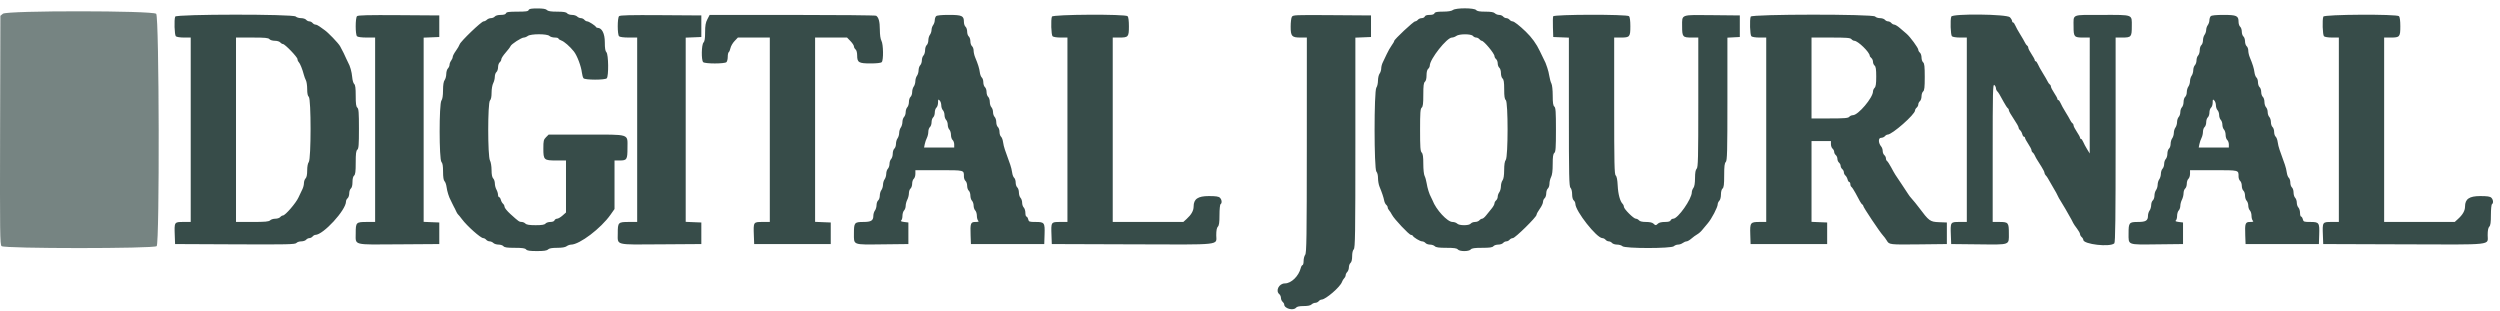 <svg width="161" height="20" viewBox="0 0 161 20" fill="none" xmlns="http://www.w3.org/2000/svg">
<path fill-rule="evenodd" clip-rule="evenodd" d="M0.189 0.884L0.025 1.017L0.006 8.378C-0.01 15.02 -0.001 15.751 0.099 15.85C0.266 16.017 9.923 16.018 10.09 15.851C10.282 15.659 10.253 1.083 10.06 0.89C9.847 0.678 0.451 0.672 0.189 0.884Z" fill="#374C49" fill-opacity="0.68"></path>
<path fill-rule="evenodd" clip-rule="evenodd" d="M34.045 0.647C34.013 0.73 33.864 0.751 33.315 0.751C32.767 0.751 32.618 0.773 32.586 0.855C32.559 0.925 32.449 0.96 32.249 0.96C32.071 0.96 31.919 1.001 31.867 1.064C31.819 1.121 31.708 1.168 31.62 1.168C31.532 1.168 31.413 1.215 31.356 1.272C31.298 1.329 31.203 1.376 31.144 1.376C31.005 1.376 29.664 2.662 29.604 2.853C29.578 2.933 29.468 3.123 29.358 3.274C29.248 3.426 29.157 3.6 29.156 3.661C29.155 3.722 29.108 3.833 29.052 3.907C28.996 3.981 28.95 4.101 28.95 4.172C28.95 4.244 28.903 4.35 28.846 4.407C28.788 4.464 28.741 4.626 28.739 4.767C28.738 4.907 28.691 5.083 28.635 5.157C28.567 5.247 28.532 5.466 28.531 5.817C28.529 6.168 28.495 6.387 28.427 6.477C28.274 6.679 28.276 10.276 28.429 10.429C28.503 10.503 28.533 10.684 28.533 11.054C28.533 11.404 28.564 11.607 28.628 11.671C28.681 11.723 28.739 11.89 28.758 12.04C28.792 12.316 28.916 12.711 29.029 12.905C29.062 12.962 29.107 13.056 29.129 13.113C29.151 13.17 29.197 13.264 29.233 13.322C29.268 13.379 29.331 13.503 29.371 13.598C29.412 13.692 29.468 13.786 29.496 13.806C29.524 13.826 29.639 13.966 29.752 14.118C30.074 14.552 30.954 15.335 31.12 15.335C31.177 15.335 31.264 15.382 31.311 15.44C31.359 15.497 31.458 15.544 31.533 15.544C31.607 15.544 31.715 15.591 31.772 15.648C31.829 15.705 31.98 15.752 32.106 15.752C32.232 15.752 32.374 15.799 32.422 15.856C32.487 15.935 32.665 15.96 33.151 15.96C33.638 15.96 33.815 15.986 33.88 16.064C33.945 16.143 34.12 16.169 34.579 16.169C35.03 16.169 35.218 16.141 35.294 16.064C35.367 15.992 35.544 15.96 35.876 15.96C36.189 15.96 36.401 15.925 36.489 15.858C36.563 15.802 36.693 15.755 36.778 15.754C37.33 15.746 38.701 14.706 39.319 13.826L39.575 13.461V11.899V10.335H39.909C40.371 10.335 40.409 10.275 40.409 9.533C40.409 8.598 40.626 8.668 37.743 8.668H35.333L35.162 8.839C35.01 8.991 34.992 9.068 34.992 9.563C34.992 10.302 35.028 10.335 35.83 10.335H36.45V12.01V13.685L36.224 13.884C36.1 13.994 35.943 14.084 35.875 14.084C35.807 14.085 35.733 14.132 35.711 14.189C35.687 14.253 35.582 14.294 35.444 14.294C35.319 14.294 35.178 14.34 35.13 14.398C35.067 14.475 34.898 14.502 34.492 14.502C34.094 14.502 33.911 14.473 33.836 14.398C33.779 14.34 33.67 14.294 33.595 14.294C33.442 14.294 33.399 14.263 32.866 13.78C32.66 13.593 32.492 13.386 32.492 13.32C32.492 13.254 32.448 13.163 32.394 13.119C32.341 13.074 32.277 12.961 32.254 12.867C32.23 12.773 32.18 12.697 32.143 12.697C32.106 12.697 32.074 12.626 32.072 12.54C32.071 12.454 32.025 12.306 31.971 12.21C31.916 12.115 31.87 11.937 31.869 11.816C31.868 11.694 31.82 11.548 31.762 11.491C31.692 11.421 31.657 11.243 31.656 10.948C31.654 10.699 31.61 10.433 31.554 10.335C31.404 10.073 31.404 6.621 31.554 6.471C31.623 6.402 31.658 6.229 31.658 5.963C31.658 5.74 31.704 5.47 31.762 5.36C31.819 5.251 31.866 5.064 31.866 4.944C31.867 4.824 31.913 4.688 31.971 4.64C32.028 4.593 32.075 4.452 32.075 4.328C32.075 4.204 32.122 4.063 32.179 4.015C32.237 3.968 32.284 3.878 32.285 3.816C32.285 3.754 32.41 3.562 32.562 3.39C32.713 3.219 32.855 3.031 32.877 2.974C32.927 2.841 33.58 2.418 33.736 2.418C33.801 2.418 33.915 2.372 33.989 2.316C34.18 2.171 35.239 2.17 35.383 2.314C35.441 2.371 35.595 2.418 35.726 2.418C35.857 2.418 35.964 2.446 35.964 2.481C35.964 2.515 36.05 2.574 36.155 2.611C36.34 2.676 36.701 2.992 36.957 3.313C37.164 3.573 37.424 4.257 37.474 4.675C37.493 4.828 37.539 4.992 37.578 5.04C37.672 5.157 38.959 5.16 39.075 5.043C39.206 4.913 39.188 3.499 39.054 3.366C38.979 3.291 38.95 3.108 38.95 2.714C38.95 2.162 38.763 1.793 38.484 1.793C38.441 1.793 38.396 1.77 38.383 1.741C38.342 1.649 37.918 1.376 37.816 1.376C37.761 1.376 37.678 1.329 37.631 1.272C37.583 1.215 37.483 1.168 37.409 1.168C37.334 1.168 37.227 1.121 37.169 1.064C37.112 1.006 36.962 0.96 36.836 0.96C36.709 0.96 36.567 0.913 36.52 0.855C36.456 0.779 36.287 0.751 35.881 0.751C35.483 0.751 35.3 0.722 35.225 0.647C35.151 0.573 34.971 0.543 34.602 0.543C34.206 0.543 34.075 0.568 34.045 0.647ZM93.567 0.645C93.478 0.712 93.26 0.748 92.926 0.749C92.542 0.751 92.411 0.776 92.381 0.855C92.354 0.923 92.246 0.96 92.068 0.96C91.89 0.96 91.782 0.996 91.756 1.064C91.734 1.121 91.645 1.168 91.558 1.168C91.471 1.168 91.361 1.215 91.314 1.272C91.266 1.329 91.186 1.376 91.135 1.376C91.029 1.376 89.786 2.539 89.786 2.639C89.786 2.675 89.712 2.805 89.622 2.926C89.532 3.048 89.388 3.304 89.301 3.494C89.214 3.686 89.1 3.925 89.048 4.026C88.996 4.127 88.952 4.299 88.951 4.408C88.949 4.517 88.902 4.667 88.846 4.741C88.79 4.814 88.743 5.018 88.742 5.192C88.741 5.366 88.694 5.569 88.638 5.643C88.484 5.847 88.486 10.9 88.64 11.054C88.702 11.116 88.744 11.286 88.744 11.473C88.744 11.647 88.787 11.891 88.839 12.017C88.995 12.391 89.105 12.719 89.142 12.92C89.16 13.024 89.22 13.145 89.273 13.189C89.326 13.233 89.369 13.31 89.369 13.36C89.369 13.409 89.408 13.492 89.456 13.542C89.504 13.593 89.59 13.725 89.647 13.837C89.784 14.105 90.749 15.127 90.865 15.127C90.914 15.127 90.966 15.15 90.978 15.179C91.026 15.286 91.452 15.544 91.58 15.544C91.653 15.544 91.752 15.59 91.8 15.648C91.847 15.705 91.979 15.752 92.091 15.752C92.204 15.752 92.343 15.799 92.4 15.856C92.478 15.934 92.669 15.96 93.151 15.96C93.64 15.96 93.818 15.986 93.883 16.064C94 16.205 94.6 16.205 94.717 16.064C94.782 15.986 94.96 15.96 95.446 15.96C95.933 15.96 96.11 15.935 96.175 15.856C96.222 15.799 96.363 15.752 96.487 15.752C96.612 15.752 96.752 15.705 96.8 15.648C96.847 15.59 96.941 15.544 97.008 15.544C97.076 15.544 97.169 15.497 97.217 15.44C97.264 15.382 97.359 15.335 97.427 15.335C97.573 15.335 98.953 13.978 98.953 13.835C98.953 13.781 99.047 13.607 99.161 13.449C99.276 13.291 99.37 13.092 99.37 13.007C99.37 12.922 99.416 12.813 99.474 12.766C99.531 12.718 99.578 12.578 99.578 12.453C99.578 12.329 99.625 12.188 99.682 12.141C99.739 12.093 99.786 11.952 99.786 11.828C99.786 11.703 99.833 11.511 99.89 11.402C99.96 11.268 99.994 10.996 99.994 10.569C99.995 10.091 100.02 9.914 100.099 9.849C100.185 9.777 100.203 9.521 100.203 8.356C100.203 7.19 100.185 6.935 100.099 6.863C100.021 6.798 99.995 6.622 99.995 6.155C99.995 5.805 99.959 5.468 99.912 5.382C99.866 5.299 99.808 5.09 99.781 4.918C99.755 4.746 99.694 4.496 99.645 4.363C99.596 4.229 99.546 4.088 99.533 4.05C99.52 4.012 99.482 3.934 99.449 3.876C99.416 3.819 99.288 3.556 99.166 3.292C98.955 2.837 98.644 2.406 98.258 2.036C97.853 1.646 97.505 1.376 97.408 1.376C97.35 1.376 97.264 1.329 97.217 1.272C97.169 1.215 97.076 1.168 97.008 1.168C96.941 1.168 96.847 1.121 96.8 1.064C96.752 1.006 96.637 0.96 96.544 0.96C96.45 0.96 96.327 0.913 96.27 0.855C96.196 0.782 96.016 0.751 95.658 0.751C95.292 0.751 95.126 0.722 95.064 0.647C94.942 0.501 93.76 0.499 93.567 0.645ZM11.283 1.07C11.205 1.271 11.237 2.248 11.324 2.335C11.371 2.382 11.597 2.418 11.845 2.418H12.282V8.356V14.294H11.798C11.223 14.294 11.223 14.295 11.255 15.162L11.275 15.717L15.138 15.735C18.511 15.751 19.012 15.74 19.088 15.648C19.136 15.591 19.276 15.544 19.401 15.544C19.525 15.544 19.666 15.497 19.713 15.44C19.761 15.382 19.854 15.335 19.921 15.335C19.988 15.335 20.082 15.288 20.13 15.231C20.177 15.174 20.257 15.127 20.307 15.127C20.815 15.127 22.283 13.529 22.283 12.977C22.283 12.908 22.329 12.813 22.387 12.766C22.444 12.718 22.491 12.578 22.491 12.453C22.491 12.329 22.538 12.188 22.595 12.141C22.661 12.086 22.7 11.933 22.7 11.724C22.7 11.515 22.738 11.362 22.804 11.307C22.884 11.24 22.908 11.053 22.908 10.474C22.908 9.895 22.931 9.708 23.012 9.64C23.098 9.57 23.116 9.328 23.116 8.286C23.116 7.244 23.098 7.003 23.012 6.932C22.932 6.866 22.908 6.686 22.908 6.168C22.908 5.67 22.882 5.469 22.81 5.409C22.756 5.365 22.698 5.166 22.682 4.967C22.653 4.624 22.546 4.245 22.412 4.015C22.379 3.958 22.334 3.864 22.312 3.807C22.261 3.67 22.025 3.192 21.901 2.975C21.784 2.77 21.119 2.079 20.896 1.932C20.81 1.875 20.667 1.773 20.58 1.706C20.492 1.639 20.375 1.585 20.319 1.585C20.262 1.585 20.177 1.538 20.13 1.481C20.082 1.423 19.988 1.376 19.921 1.376C19.854 1.376 19.761 1.33 19.713 1.272C19.666 1.215 19.519 1.168 19.387 1.168C19.256 1.168 19.101 1.121 19.044 1.064C18.881 0.901 11.345 0.907 11.283 1.07ZM22.992 1.042C22.879 1.155 22.879 2.222 22.991 2.335C23.042 2.385 23.287 2.418 23.616 2.418H24.158V8.356V14.294H23.616C22.932 14.294 22.908 14.319 22.908 15.028C22.908 15.814 22.681 15.757 25.694 15.735L28.29 15.717V15.023V14.328L27.786 14.308L27.283 14.287V8.356V2.424L27.786 2.404L28.29 2.383V1.689V0.994L25.683 0.976C23.713 0.963 23.056 0.978 22.992 1.042ZM39.868 1.042C39.755 1.155 39.755 2.222 39.867 2.335C39.917 2.385 40.163 2.418 40.492 2.418H41.034V8.356V14.294H40.492C39.808 14.294 39.784 14.319 39.784 15.028C39.784 15.814 39.557 15.757 42.57 15.735L45.166 15.717V15.023V14.328L44.662 14.308L44.159 14.287V8.356V2.424L44.662 2.404L45.166 2.383V1.689V0.994L42.559 0.976C40.589 0.963 39.931 0.978 39.868 1.042ZM45.555 1.24C45.442 1.456 45.409 1.646 45.409 2.078C45.409 2.482 45.38 2.665 45.305 2.741C45.174 2.871 45.157 3.875 45.284 4.001C45.397 4.115 46.671 4.115 46.784 4.001C46.83 3.956 46.867 3.801 46.867 3.659C46.867 3.516 46.896 3.381 46.931 3.359C46.967 3.337 47.017 3.218 47.043 3.094C47.069 2.971 47.187 2.768 47.305 2.644L47.519 2.418H48.548H49.576V8.356V14.294H49.091C48.517 14.294 48.516 14.295 48.548 15.162L48.569 15.717H51.034H53.5V15.023V14.328L52.996 14.308L52.492 14.287V8.353V2.418H53.52H54.549L54.771 2.647C54.893 2.773 54.993 2.926 54.993 2.986C54.993 3.046 55.039 3.134 55.097 3.182C55.16 3.234 55.201 3.386 55.201 3.568C55.201 4.023 55.304 4.085 56.06 4.085C56.466 4.085 56.731 4.054 56.784 4.001C56.905 3.881 56.889 2.846 56.764 2.626C56.702 2.518 56.664 2.249 56.662 1.91C56.659 1.39 56.589 1.123 56.423 1.013C56.382 0.985 53.951 0.961 51.024 0.961L45.701 0.96L45.555 1.24ZM60.285 1.043C60.239 1.089 60.2 1.206 60.199 1.303C60.198 1.401 60.151 1.541 60.095 1.616C60.039 1.689 59.992 1.83 59.991 1.928C59.99 2.026 59.943 2.166 59.887 2.241C59.83 2.314 59.785 2.475 59.785 2.596C59.785 2.718 59.737 2.857 59.68 2.904C59.623 2.952 59.576 3.099 59.576 3.23C59.576 3.362 59.529 3.516 59.472 3.574C59.414 3.631 59.368 3.772 59.368 3.886C59.368 4.001 59.321 4.141 59.264 4.199C59.206 4.256 59.159 4.402 59.157 4.524C59.156 4.645 59.109 4.805 59.053 4.879C58.997 4.954 58.95 5.11 58.949 5.227C58.948 5.344 58.901 5.5 58.845 5.574C58.789 5.648 58.743 5.808 58.743 5.93C58.743 6.052 58.696 6.19 58.639 6.238C58.581 6.285 58.535 6.432 58.535 6.564C58.535 6.695 58.487 6.85 58.43 6.907C58.373 6.965 58.326 7.105 58.326 7.22C58.326 7.335 58.279 7.475 58.222 7.532C58.164 7.59 58.117 7.736 58.116 7.857C58.114 7.979 58.067 8.139 58.012 8.213C57.955 8.287 57.909 8.443 57.907 8.56C57.906 8.677 57.859 8.833 57.803 8.908C57.747 8.981 57.701 9.142 57.701 9.263C57.701 9.385 57.654 9.524 57.597 9.571C57.539 9.619 57.493 9.765 57.493 9.897C57.493 10.029 57.446 10.183 57.389 10.241C57.331 10.298 57.284 10.439 57.284 10.553C57.284 10.668 57.237 10.808 57.18 10.866C57.123 10.923 57.075 11.069 57.074 11.191C57.073 11.312 57.026 11.472 56.97 11.546C56.914 11.621 56.867 11.777 56.866 11.893C56.864 12.011 56.817 12.167 56.761 12.241C56.705 12.315 56.659 12.475 56.659 12.597C56.659 12.719 56.612 12.857 56.555 12.905C56.498 12.952 56.45 13.089 56.449 13.208C56.448 13.328 56.401 13.486 56.345 13.56C56.289 13.634 56.243 13.785 56.243 13.895C56.243 14.206 56.102 14.294 55.602 14.294C55.028 14.294 54.993 14.336 54.993 15.028C54.993 15.8 54.882 15.758 56.842 15.736L58.5 15.717V15.023V14.328L58.222 14.294C58.046 14.271 57.976 14.238 58.031 14.203C58.079 14.172 58.118 14.037 58.118 13.903C58.118 13.769 58.164 13.612 58.222 13.554C58.279 13.497 58.326 13.362 58.326 13.255C58.326 13.147 58.373 12.97 58.43 12.861C58.487 12.751 58.534 12.564 58.534 12.444C58.535 12.325 58.581 12.188 58.639 12.141C58.696 12.093 58.743 11.953 58.743 11.828C58.743 11.704 58.789 11.563 58.847 11.516C58.904 11.468 58.951 11.324 58.951 11.195V10.96H60.472C62.133 10.96 62.076 10.945 62.076 11.374C62.076 11.481 62.123 11.607 62.181 11.655C62.238 11.702 62.285 11.843 62.285 11.967C62.285 12.091 62.331 12.232 62.389 12.28C62.446 12.327 62.493 12.469 62.493 12.596C62.493 12.722 62.54 12.872 62.597 12.929C62.654 12.987 62.701 13.127 62.701 13.242C62.701 13.357 62.748 13.497 62.806 13.554C62.863 13.612 62.91 13.764 62.91 13.893C62.91 14.021 62.947 14.164 62.993 14.21C63.058 14.275 63.02 14.294 62.821 14.294C62.508 14.294 62.478 14.376 62.507 15.162L62.528 15.717H64.889H67.25L67.27 15.103C67.295 14.338 67.264 14.294 66.694 14.294C66.287 14.294 66.255 14.282 66.215 14.12C66.191 14.024 66.14 13.947 66.103 13.947C66.066 13.947 66.035 13.839 66.035 13.708C66.035 13.577 65.988 13.423 65.931 13.366C65.873 13.309 65.826 13.168 65.826 13.054C65.826 12.939 65.779 12.798 65.722 12.741C65.665 12.684 65.618 12.529 65.618 12.397C65.618 12.266 65.571 12.119 65.514 12.071C65.457 12.024 65.41 11.883 65.41 11.759C65.41 11.634 65.366 11.496 65.313 11.452C65.259 11.408 65.201 11.256 65.183 11.114C65.165 10.972 65.111 10.747 65.062 10.613C65.013 10.479 64.936 10.261 64.889 10.127C64.842 9.993 64.765 9.774 64.716 9.64C64.667 9.507 64.613 9.282 64.595 9.14C64.577 8.998 64.519 8.846 64.465 8.801C64.412 8.757 64.368 8.619 64.368 8.495C64.368 8.37 64.321 8.23 64.264 8.182C64.206 8.135 64.16 7.992 64.16 7.866C64.16 7.74 64.113 7.59 64.056 7.532C63.998 7.475 63.951 7.335 63.951 7.22C63.951 7.105 63.904 6.965 63.847 6.907C63.79 6.85 63.743 6.695 63.743 6.564C63.743 6.432 63.696 6.285 63.639 6.238C63.581 6.19 63.535 6.049 63.535 5.925C63.535 5.801 63.488 5.66 63.431 5.613C63.373 5.565 63.326 5.424 63.326 5.3C63.326 5.176 63.283 5.038 63.229 4.994C63.176 4.949 63.118 4.797 63.1 4.655C63.068 4.401 62.984 4.133 62.796 3.683C62.744 3.558 62.701 3.366 62.701 3.258C62.701 3.149 62.654 3.021 62.597 2.974C62.54 2.926 62.493 2.786 62.493 2.661C62.493 2.537 62.446 2.396 62.389 2.348C62.331 2.301 62.285 2.161 62.285 2.036C62.285 1.912 62.238 1.771 62.181 1.723C62.123 1.676 62.076 1.534 62.076 1.408C62.076 1.017 61.954 0.96 61.113 0.96C60.626 0.96 60.339 0.988 60.285 1.043ZM67.744 1.07C67.666 1.271 67.698 2.248 67.785 2.335C67.832 2.382 68.058 2.418 68.306 2.418H68.743V8.356V14.294H68.259C67.684 14.294 67.684 14.295 67.716 15.162L67.736 15.717L72.937 15.735C78.802 15.755 78.327 15.807 78.327 15.148C78.327 14.843 78.36 14.667 78.431 14.596C78.509 14.519 78.535 14.327 78.535 13.841C78.535 13.482 78.567 13.171 78.605 13.148C78.71 13.083 78.688 12.859 78.565 12.736C78.483 12.653 78.308 12.627 77.846 12.627C77.143 12.627 76.869 12.816 76.869 13.302C76.869 13.567 76.722 13.826 76.419 14.101L76.209 14.291L73.934 14.292L71.66 14.294V8.356V2.418H72.098C72.665 2.418 72.702 2.373 72.702 1.689C72.702 1.344 72.67 1.094 72.618 1.043C72.476 0.9 67.799 0.926 67.744 1.07ZM83.192 1.093C83.151 1.168 83.119 1.447 83.119 1.714C83.119 2.335 83.193 2.418 83.749 2.418H84.161L84.159 9.345C84.156 15.327 84.142 16.291 84.054 16.408C83.998 16.482 83.952 16.662 83.952 16.807C83.952 16.953 83.921 17.072 83.884 17.072C83.847 17.072 83.795 17.157 83.769 17.26C83.637 17.785 83.155 18.252 82.746 18.252C82.366 18.252 82.124 18.726 82.39 18.947C82.447 18.994 82.494 19.103 82.494 19.19C82.494 19.276 82.541 19.385 82.598 19.433C82.655 19.48 82.702 19.558 82.702 19.604C82.702 19.869 83.288 20.03 83.466 19.815C83.525 19.744 83.682 19.71 83.956 19.71C84.222 19.71 84.394 19.675 84.463 19.606C84.521 19.549 84.628 19.502 84.703 19.502C84.777 19.502 84.877 19.455 84.924 19.398C84.972 19.34 85.052 19.294 85.103 19.294C85.37 19.294 86.321 18.473 86.426 18.151C86.451 18.077 86.514 17.973 86.566 17.92C86.618 17.868 86.661 17.779 86.661 17.721C86.661 17.664 86.707 17.57 86.765 17.513C86.822 17.456 86.869 17.321 86.869 17.214C86.869 17.107 86.916 16.98 86.973 16.933C87.04 16.877 87.078 16.723 87.078 16.503C87.078 16.29 87.117 16.119 87.182 16.055C87.273 15.963 87.286 15.107 87.286 9.187V2.424L87.789 2.404L88.293 2.383V1.689V0.994L85.778 0.976C83.348 0.958 83.261 0.963 83.192 1.093ZM100.024 1.052C100.005 1.103 99.998 1.423 100.009 1.764L100.029 2.383L100.533 2.404L101.036 2.424V7.208C101.036 11.368 101.05 12.006 101.141 12.096C101.202 12.157 101.245 12.327 101.245 12.509C101.245 12.699 101.285 12.851 101.349 12.905C101.406 12.952 101.453 13.051 101.453 13.123C101.453 13.589 102.827 15.335 103.194 15.335C103.258 15.335 103.35 15.382 103.398 15.44C103.445 15.497 103.539 15.544 103.606 15.544C103.673 15.544 103.767 15.59 103.815 15.648C103.862 15.705 104.009 15.752 104.14 15.752C104.272 15.752 104.427 15.799 104.484 15.856C104.639 16.011 107.643 16.011 107.798 15.856C107.855 15.799 107.976 15.752 108.067 15.752C108.158 15.752 108.293 15.706 108.367 15.65C108.441 15.594 108.552 15.547 108.613 15.546C108.674 15.544 108.814 15.464 108.925 15.366C109.036 15.268 109.205 15.145 109.301 15.092C109.396 15.039 109.537 14.917 109.613 14.82C109.69 14.724 109.854 14.527 109.979 14.382C110.229 14.094 110.62 13.345 110.62 13.155C110.62 13.088 110.667 12.987 110.724 12.929C110.785 12.869 110.829 12.699 110.829 12.526C110.829 12.345 110.87 12.193 110.933 12.141C111.014 12.073 111.037 11.885 111.037 11.294C111.037 10.71 111.061 10.509 111.141 10.429C111.231 10.339 111.245 9.794 111.245 6.375V2.425L111.644 2.404L112.044 2.383V1.689V0.994L110.281 0.976C108.205 0.954 108.328 0.909 108.328 1.683C108.328 2.374 108.365 2.418 108.933 2.418H109.37V6.59C109.37 10.206 109.356 10.775 109.266 10.866C109.193 10.938 109.161 11.12 109.16 11.469C109.158 11.796 109.123 12.013 109.056 12.102C108.999 12.176 108.954 12.301 108.953 12.38C108.953 12.813 108.06 14.085 107.756 14.085C107.687 14.085 107.612 14.132 107.59 14.189C107.562 14.262 107.448 14.294 107.215 14.294C107.01 14.294 106.84 14.334 106.776 14.398C106.646 14.528 106.608 14.528 106.478 14.398C106.412 14.332 106.24 14.294 106.005 14.294C105.763 14.294 105.608 14.258 105.55 14.189C105.503 14.132 105.412 14.085 105.348 14.085C105.205 14.085 104.578 13.459 104.578 13.316C104.578 13.258 104.542 13.174 104.497 13.129C104.331 12.963 104.207 12.506 104.18 11.954C104.161 11.575 104.119 11.358 104.052 11.303C103.968 11.233 103.953 10.549 103.953 6.82V2.418H104.391C104.958 2.418 104.995 2.373 104.995 1.689C104.995 1.344 104.963 1.094 104.912 1.043C104.784 0.915 100.074 0.924 100.024 1.052ZM112.746 1.07C112.668 1.271 112.7 2.248 112.787 2.335C112.834 2.382 113.06 2.418 113.308 2.418H113.745V8.356V14.294H113.302C112.724 14.294 112.693 14.336 112.718 15.103L112.738 15.717H115.204H117.669V15.023V14.328L117.166 14.308L116.662 14.287V11.686V9.085H117.287H117.912V9.285C117.912 9.395 117.959 9.524 118.016 9.571C118.074 9.619 118.121 9.713 118.121 9.78C118.121 9.847 118.167 9.94 118.225 9.988C118.282 10.036 118.329 10.145 118.329 10.231C118.329 10.317 118.376 10.426 118.433 10.474C118.49 10.521 118.537 10.615 118.537 10.682C118.537 10.749 118.584 10.843 118.641 10.89C118.699 10.938 118.746 11.032 118.746 11.099C118.746 11.166 118.789 11.257 118.843 11.302C118.896 11.346 118.96 11.459 118.983 11.553C119.007 11.647 119.057 11.724 119.094 11.724C119.131 11.724 119.162 11.785 119.162 11.859C119.162 11.933 119.194 12.014 119.233 12.037C119.272 12.061 119.389 12.239 119.494 12.433C119.598 12.626 119.727 12.866 119.781 12.966C119.834 13.066 119.905 13.158 119.937 13.171C119.969 13.184 119.996 13.226 119.996 13.266C119.996 13.351 121.06 14.944 121.258 15.155C121.334 15.235 121.447 15.388 121.511 15.495C121.668 15.758 121.674 15.759 123.642 15.737L125.378 15.717V15.023V14.328L124.865 14.308C124.296 14.285 124.232 14.238 123.572 13.356C123.429 13.165 123.234 12.925 123.138 12.822C123.043 12.72 122.929 12.574 122.886 12.498C122.843 12.423 122.652 12.132 122.461 11.853C122.046 11.246 122.027 11.216 121.785 10.766C121.681 10.573 121.564 10.395 121.525 10.37C121.486 10.347 121.454 10.27 121.454 10.2C121.454 10.131 121.407 10.036 121.35 9.988C121.292 9.94 121.246 9.822 121.246 9.724C121.246 9.627 121.203 9.498 121.151 9.438C120.96 9.217 120.951 8.877 121.135 8.877C121.225 8.877 121.337 8.83 121.385 8.773C121.432 8.715 121.512 8.668 121.562 8.668C121.853 8.668 123.329 7.369 123.329 7.113C123.329 7.061 123.376 6.98 123.433 6.932C123.49 6.885 123.538 6.791 123.538 6.724C123.538 6.657 123.584 6.563 123.642 6.515C123.699 6.468 123.746 6.327 123.746 6.203C123.746 6.079 123.793 5.938 123.85 5.89C123.932 5.822 123.954 5.625 123.954 4.953C123.954 4.281 123.932 4.084 123.85 4.015C123.793 3.968 123.746 3.827 123.746 3.703C123.746 3.579 123.699 3.438 123.642 3.39C123.584 3.343 123.538 3.259 123.538 3.205C123.538 3.086 123.013 2.37 122.783 2.175C122.693 2.098 122.502 1.935 122.358 1.811C122.215 1.686 122.05 1.585 121.992 1.585C121.935 1.585 121.849 1.538 121.801 1.481C121.754 1.423 121.66 1.376 121.593 1.376C121.526 1.376 121.432 1.33 121.385 1.272C121.337 1.215 121.197 1.168 121.072 1.168C120.948 1.168 120.807 1.121 120.759 1.064C120.625 0.901 112.808 0.907 112.746 1.07ZM125.663 1.07C125.586 1.271 125.618 2.248 125.704 2.335C125.751 2.382 125.978 2.418 126.225 2.418H126.663V8.356V14.294H126.178C125.604 14.294 125.603 14.295 125.635 15.162L125.656 15.717L127.418 15.736C129.494 15.758 129.371 15.802 129.371 15.028C129.371 14.337 129.335 14.294 128.767 14.294H128.329V9.84C128.329 5.89 128.341 5.397 128.434 5.474C128.491 5.521 128.538 5.613 128.538 5.677C128.538 5.741 128.573 5.828 128.615 5.871C128.702 5.958 128.769 6.067 129.04 6.57C129.144 6.764 129.262 6.942 129.3 6.966C129.339 6.99 129.371 7.053 129.371 7.105C129.371 7.158 129.512 7.407 129.684 7.657C129.855 7.909 129.996 8.157 129.996 8.209C129.996 8.261 130.04 8.34 130.094 8.385C130.147 8.429 130.21 8.543 130.234 8.637C130.257 8.73 130.307 8.807 130.345 8.807C130.382 8.807 130.413 8.842 130.413 8.884C130.413 8.926 130.507 9.1 130.621 9.27C130.736 9.439 130.83 9.622 130.83 9.675C130.83 9.728 130.863 9.792 130.903 9.817C130.944 9.842 131.006 9.93 131.042 10.012C131.109 10.165 131.145 10.226 131.472 10.738C131.577 10.902 131.663 11.075 131.663 11.123C131.663 11.171 131.698 11.245 131.74 11.288C131.822 11.369 131.858 11.428 132.167 11.975C132.273 12.161 132.388 12.361 132.423 12.418C132.458 12.476 132.505 12.569 132.527 12.627C132.549 12.684 132.629 12.825 132.703 12.939C132.778 13.054 132.919 13.288 133.016 13.46C133.244 13.865 133.314 13.989 133.4 14.137C133.438 14.204 133.49 14.306 133.515 14.363C133.541 14.42 133.65 14.581 133.758 14.72C133.866 14.86 133.955 15.02 133.955 15.077C133.955 15.133 134.001 15.218 134.059 15.266C134.116 15.313 134.163 15.393 134.163 15.443C134.163 15.736 135.899 15.932 136.163 15.669C136.227 15.605 136.246 14.03 136.246 9.002V2.418H136.684C137.252 2.418 137.288 2.373 137.288 1.689C137.288 0.913 137.412 0.96 135.372 0.96C133.362 0.96 133.538 0.887 133.538 1.716C133.538 2.371 133.578 2.418 134.142 2.418H134.58L134.578 6.151L134.578 9.884L134.407 9.606C134.313 9.453 134.201 9.242 134.158 9.137C134.115 9.032 134.052 8.946 134.017 8.946C133.983 8.946 133.955 8.912 133.955 8.87C133.955 8.827 133.861 8.654 133.746 8.484C133.632 8.314 133.538 8.132 133.538 8.079C133.538 8.025 133.505 7.962 133.464 7.937C133.424 7.911 133.36 7.824 133.323 7.741C133.285 7.659 133.148 7.42 133.016 7.21C132.885 7 132.742 6.742 132.7 6.637C132.657 6.532 132.593 6.446 132.559 6.446C132.525 6.446 132.496 6.412 132.496 6.369C132.496 6.327 132.403 6.154 132.288 5.984C132.173 5.814 132.08 5.632 132.08 5.579C132.08 5.525 132.046 5.462 132.006 5.437C131.965 5.411 131.902 5.324 131.865 5.241C131.827 5.159 131.689 4.92 131.558 4.71C131.427 4.5 131.284 4.242 131.241 4.137C131.198 4.032 131.135 3.946 131.1 3.946C131.066 3.946 131.038 3.911 131.038 3.869C131.038 3.827 130.944 3.654 130.83 3.484C130.715 3.314 130.621 3.131 130.621 3.079C130.621 3.025 130.588 2.961 130.547 2.936C130.507 2.911 130.443 2.823 130.406 2.741C130.369 2.659 130.231 2.42 130.1 2.21C129.968 2 129.825 1.742 129.783 1.637C129.74 1.532 129.677 1.446 129.642 1.446C129.608 1.446 129.579 1.405 129.579 1.355C129.579 1.305 129.516 1.195 129.438 1.112C129.248 0.908 125.74 0.869 125.663 1.07ZM142.372 1.043C142.326 1.089 142.288 1.206 142.286 1.303C142.285 1.401 142.238 1.541 142.182 1.616C142.126 1.689 142.079 1.83 142.078 1.928C142.077 2.026 142.03 2.166 141.974 2.241C141.918 2.314 141.872 2.475 141.872 2.596C141.872 2.718 141.825 2.857 141.768 2.904C141.71 2.952 141.663 3.099 141.663 3.23C141.663 3.362 141.616 3.516 141.559 3.574C141.502 3.631 141.455 3.772 141.455 3.886C141.455 4.001 141.408 4.141 141.351 4.199C141.294 4.256 141.246 4.402 141.245 4.524C141.243 4.645 141.196 4.805 141.14 4.879C141.084 4.954 141.038 5.11 141.036 5.227C141.035 5.344 140.988 5.5 140.932 5.574C140.876 5.648 140.83 5.808 140.83 5.93C140.83 6.052 140.783 6.19 140.726 6.238C140.669 6.285 140.622 6.432 140.622 6.564C140.622 6.695 140.575 6.85 140.517 6.907C140.46 6.965 140.413 7.105 140.413 7.22C140.413 7.335 140.366 7.475 140.309 7.532C140.252 7.59 140.204 7.736 140.203 7.857C140.202 7.979 140.155 8.139 140.099 8.213C140.042 8.287 139.996 8.443 139.995 8.56C139.993 8.677 139.946 8.833 139.89 8.908C139.834 8.981 139.788 9.142 139.788 9.263C139.788 9.385 139.741 9.524 139.684 9.571C139.627 9.619 139.58 9.765 139.58 9.897C139.58 10.029 139.533 10.183 139.476 10.241C139.419 10.298 139.372 10.439 139.372 10.553C139.372 10.668 139.325 10.808 139.267 10.866C139.21 10.923 139.162 11.069 139.161 11.191C139.16 11.312 139.113 11.472 139.057 11.546C139.001 11.621 138.954 11.777 138.953 11.893C138.952 12.011 138.905 12.167 138.849 12.241C138.792 12.315 138.747 12.475 138.747 12.597C138.747 12.719 138.699 12.857 138.642 12.905C138.585 12.952 138.537 13.089 138.536 13.208C138.535 13.328 138.488 13.486 138.432 13.56C138.376 13.634 138.33 13.785 138.33 13.895C138.33 14.206 138.189 14.294 137.689 14.294C137.115 14.294 137.08 14.336 137.08 15.028C137.08 15.8 136.969 15.758 138.929 15.736L140.587 15.717V15.023V14.328L140.309 14.294C140.133 14.271 140.063 14.238 140.118 14.203C140.166 14.172 140.205 14.037 140.205 13.903C140.205 13.769 140.252 13.612 140.309 13.554C140.366 13.497 140.413 13.362 140.413 13.255C140.413 13.147 140.46 12.97 140.517 12.861C140.574 12.751 140.621 12.564 140.621 12.444C140.622 12.325 140.669 12.188 140.726 12.141C140.783 12.093 140.83 11.953 140.83 11.828C140.83 11.704 140.877 11.563 140.934 11.516C140.991 11.468 141.038 11.324 141.038 11.195V10.96H142.559C144.22 10.96 144.163 10.945 144.163 11.374C144.163 11.481 144.211 11.607 144.268 11.655C144.325 11.702 144.372 11.843 144.372 11.967C144.372 12.091 144.419 12.232 144.476 12.28C144.533 12.327 144.58 12.469 144.58 12.596C144.58 12.722 144.627 12.872 144.684 12.929C144.741 12.987 144.789 13.127 144.789 13.242C144.789 13.357 144.836 13.497 144.893 13.554C144.95 13.612 144.997 13.764 144.997 13.893C144.997 14.021 145.034 14.164 145.08 14.21C145.145 14.275 145.107 14.294 144.908 14.294C144.595 14.294 144.565 14.376 144.594 15.162L144.615 15.717H146.976H149.337L149.357 15.103C149.382 14.338 149.351 14.294 148.781 14.294C148.374 14.294 148.342 14.282 148.302 14.12C148.278 14.024 148.227 13.947 148.19 13.947C148.153 13.947 148.122 13.839 148.122 13.708C148.122 13.577 148.075 13.423 148.018 13.366C147.961 13.309 147.914 13.168 147.914 13.054C147.914 12.939 147.867 12.798 147.81 12.741C147.752 12.684 147.705 12.529 147.705 12.397C147.705 12.266 147.658 12.119 147.601 12.071C147.544 12.024 147.497 11.883 147.497 11.759C147.497 11.634 147.453 11.496 147.4 11.452C147.347 11.408 147.288 11.256 147.27 11.114C147.252 10.972 147.198 10.747 147.149 10.613C147.1 10.479 147.023 10.261 146.976 10.127C146.929 9.993 146.852 9.774 146.803 9.64C146.754 9.507 146.7 9.282 146.682 9.14C146.664 8.998 146.606 8.846 146.552 8.801C146.499 8.757 146.455 8.619 146.455 8.495C146.455 8.37 146.408 8.23 146.351 8.182C146.294 8.135 146.247 7.992 146.247 7.866C146.247 7.74 146.2 7.59 146.143 7.532C146.086 7.475 146.039 7.335 146.039 7.22C146.039 7.105 145.991 6.965 145.934 6.907C145.877 6.85 145.83 6.695 145.83 6.564C145.83 6.432 145.783 6.285 145.726 6.238C145.669 6.19 145.622 6.049 145.622 5.925C145.622 5.801 145.575 5.66 145.518 5.613C145.461 5.565 145.414 5.424 145.414 5.3C145.414 5.176 145.37 5.038 145.316 4.994C145.263 4.949 145.205 4.797 145.187 4.655C145.155 4.401 145.071 4.133 144.884 3.683C144.831 3.558 144.789 3.366 144.789 3.258C144.789 3.149 144.741 3.021 144.684 2.974C144.627 2.926 144.58 2.786 144.58 2.661C144.58 2.537 144.533 2.396 144.476 2.348C144.419 2.301 144.372 2.161 144.372 2.036C144.372 1.912 144.325 1.771 144.268 1.723C144.211 1.676 144.163 1.534 144.163 1.408C144.163 1.017 144.041 0.96 143.2 0.96C142.713 0.96 142.426 0.988 142.372 1.043ZM149.623 1.07C149.545 1.271 149.577 2.248 149.664 2.335C149.711 2.382 149.937 2.418 150.185 2.418H150.622V8.356V14.294H150.138C149.563 14.294 149.562 14.295 149.595 15.162L149.615 15.717L154.816 15.735C160.681 15.755 160.206 15.807 160.206 15.148C160.206 14.843 160.239 14.667 160.31 14.596C160.388 14.519 160.414 14.327 160.414 13.841C160.414 13.482 160.446 13.171 160.484 13.148C160.588 13.083 160.567 12.859 160.444 12.736C160.361 12.653 160.187 12.627 159.725 12.627C159.022 12.627 158.748 12.816 158.748 13.302C158.748 13.567 158.601 13.826 158.297 14.101L158.088 14.291L155.813 14.292L153.539 14.294V8.356V2.418H153.976C154.544 2.418 154.581 2.373 154.581 1.689C154.581 1.344 154.549 1.094 154.497 1.043C154.355 0.9 149.678 0.926 149.623 1.07ZM94.856 2.314C94.903 2.371 94.997 2.418 95.064 2.418C95.131 2.418 95.225 2.465 95.272 2.522C95.32 2.579 95.388 2.626 95.422 2.626C95.561 2.626 96.245 3.448 96.245 3.615C96.245 3.673 96.291 3.759 96.349 3.807C96.406 3.854 96.453 3.979 96.453 4.085C96.453 4.19 96.5 4.315 96.557 4.363C96.616 4.411 96.661 4.563 96.661 4.71C96.661 4.857 96.707 5.008 96.765 5.057C96.843 5.122 96.87 5.296 96.87 5.752C96.87 6.207 96.896 6.381 96.974 6.446C97.127 6.573 97.125 10.094 96.972 10.296C96.903 10.386 96.869 10.605 96.868 10.956C96.866 11.307 96.831 11.526 96.763 11.616C96.707 11.69 96.66 11.862 96.659 11.998C96.658 12.133 96.611 12.306 96.555 12.38C96.499 12.454 96.453 12.583 96.453 12.666C96.453 12.75 96.406 12.857 96.349 12.905C96.291 12.952 96.244 13.042 96.243 13.104C96.243 13.166 96.157 13.319 96.052 13.444C95.948 13.569 95.79 13.764 95.701 13.878C95.612 13.992 95.499 14.085 95.449 14.085C95.4 14.085 95.32 14.132 95.272 14.189C95.225 14.246 95.1 14.294 94.995 14.294C94.889 14.294 94.764 14.34 94.717 14.398C94.661 14.465 94.507 14.502 94.287 14.502C94.074 14.502 93.903 14.462 93.839 14.398C93.782 14.34 93.646 14.294 93.537 14.294C93.211 14.294 92.476 13.496 92.256 12.905C92.235 12.847 92.19 12.754 92.157 12.697C92.048 12.509 91.924 12.112 91.875 11.793C91.848 11.621 91.789 11.413 91.744 11.329C91.697 11.243 91.661 10.905 91.661 10.553C91.661 10.091 91.634 9.901 91.557 9.824C91.471 9.739 91.453 9.477 91.453 8.369C91.453 7.253 91.471 7.004 91.557 6.932C91.638 6.865 91.661 6.678 91.661 6.099C91.661 5.519 91.684 5.332 91.765 5.265C91.831 5.211 91.869 5.057 91.869 4.849C91.869 4.64 91.908 4.487 91.974 4.432C92.031 4.384 92.078 4.291 92.078 4.225C92.078 3.811 93.177 2.418 93.504 2.418C93.583 2.418 93.709 2.372 93.783 2.316C93.97 2.175 94.739 2.173 94.856 2.314ZM17.352 2.522C17.401 2.581 17.552 2.626 17.699 2.626C17.846 2.626 17.998 2.672 18.046 2.731C18.094 2.788 18.173 2.835 18.221 2.835C18.348 2.835 19.158 3.677 19.158 3.808C19.158 3.869 19.194 3.955 19.239 3.999C19.325 4.085 19.479 4.466 19.568 4.816C19.598 4.931 19.658 5.093 19.702 5.176C19.746 5.258 19.783 5.512 19.783 5.739C19.783 6.021 19.816 6.179 19.887 6.238C20.04 6.365 20.038 10.232 19.885 10.435C19.822 10.518 19.783 10.727 19.783 10.979C19.783 11.249 19.748 11.422 19.678 11.491C19.621 11.548 19.574 11.684 19.574 11.793C19.574 11.901 19.529 12.079 19.474 12.187C19.418 12.295 19.305 12.535 19.221 12.719C19.061 13.076 18.369 13.877 18.221 13.877C18.173 13.877 18.094 13.924 18.046 13.981C17.999 14.038 17.857 14.085 17.73 14.085C17.604 14.085 17.454 14.132 17.397 14.189C17.313 14.273 17.083 14.294 16.246 14.294H15.199V8.356V2.418H16.233C17.066 2.418 17.282 2.438 17.352 2.522ZM119.232 2.522C119.279 2.579 119.363 2.626 119.417 2.626C119.65 2.626 120.412 3.368 120.412 3.595C120.412 3.626 120.459 3.69 120.517 3.738C120.574 3.785 120.621 3.894 120.621 3.981C120.621 4.067 120.667 4.176 120.725 4.224C120.803 4.289 120.829 4.464 120.829 4.932C120.829 5.392 120.802 5.58 120.725 5.657C120.667 5.714 120.621 5.819 120.621 5.89C120.621 6.289 119.666 7.417 119.327 7.418C119.246 7.418 119.14 7.465 119.093 7.522C119.022 7.607 118.791 7.627 117.834 7.627H116.662V5.022V2.418H117.904C118.923 2.418 119.161 2.437 119.232 2.522ZM60.618 6.783C60.618 6.898 60.665 7.039 60.722 7.096C60.779 7.153 60.826 7.294 60.826 7.408C60.826 7.523 60.873 7.664 60.93 7.721C60.987 7.778 61.035 7.919 61.035 8.033C61.035 8.148 61.081 8.289 61.139 8.346C61.196 8.403 61.243 8.558 61.243 8.69C61.243 8.821 61.29 8.968 61.347 9.015C61.404 9.063 61.451 9.192 61.451 9.302V9.502H60.481H59.51L59.555 9.279C59.579 9.157 59.641 8.977 59.692 8.88C59.742 8.783 59.784 8.605 59.784 8.486C59.785 8.366 59.831 8.23 59.889 8.182C59.946 8.135 59.993 7.994 59.993 7.87C59.993 7.745 60.04 7.605 60.097 7.557C60.154 7.51 60.201 7.369 60.201 7.245C60.201 7.12 60.248 6.98 60.305 6.932C60.362 6.885 60.41 6.738 60.41 6.606C60.41 6.393 60.421 6.378 60.514 6.471C60.571 6.528 60.618 6.669 60.618 6.783ZM142.705 6.783C142.705 6.898 142.752 7.039 142.809 7.096C142.866 7.153 142.913 7.294 142.913 7.408C142.913 7.523 142.961 7.664 143.018 7.721C143.075 7.778 143.122 7.919 143.122 8.033C143.122 8.148 143.169 8.289 143.226 8.346C143.283 8.403 143.33 8.558 143.33 8.69C143.33 8.821 143.377 8.968 143.434 9.015C143.491 9.063 143.538 9.192 143.538 9.302V9.502H142.568H141.598L141.642 9.279C141.666 9.157 141.728 8.977 141.779 8.88C141.829 8.783 141.871 8.605 141.871 8.486C141.872 8.366 141.919 8.23 141.976 8.182C142.033 8.135 142.08 7.994 142.08 7.87C142.08 7.745 142.127 7.605 142.184 7.557C142.241 7.51 142.288 7.369 142.288 7.245C142.288 7.12 142.335 6.98 142.393 6.932C142.45 6.885 142.497 6.738 142.497 6.606C142.497 6.393 142.508 6.378 142.601 6.471C142.658 6.528 142.705 6.669 142.705 6.783Z" fill="#374C49"></path>
</svg>